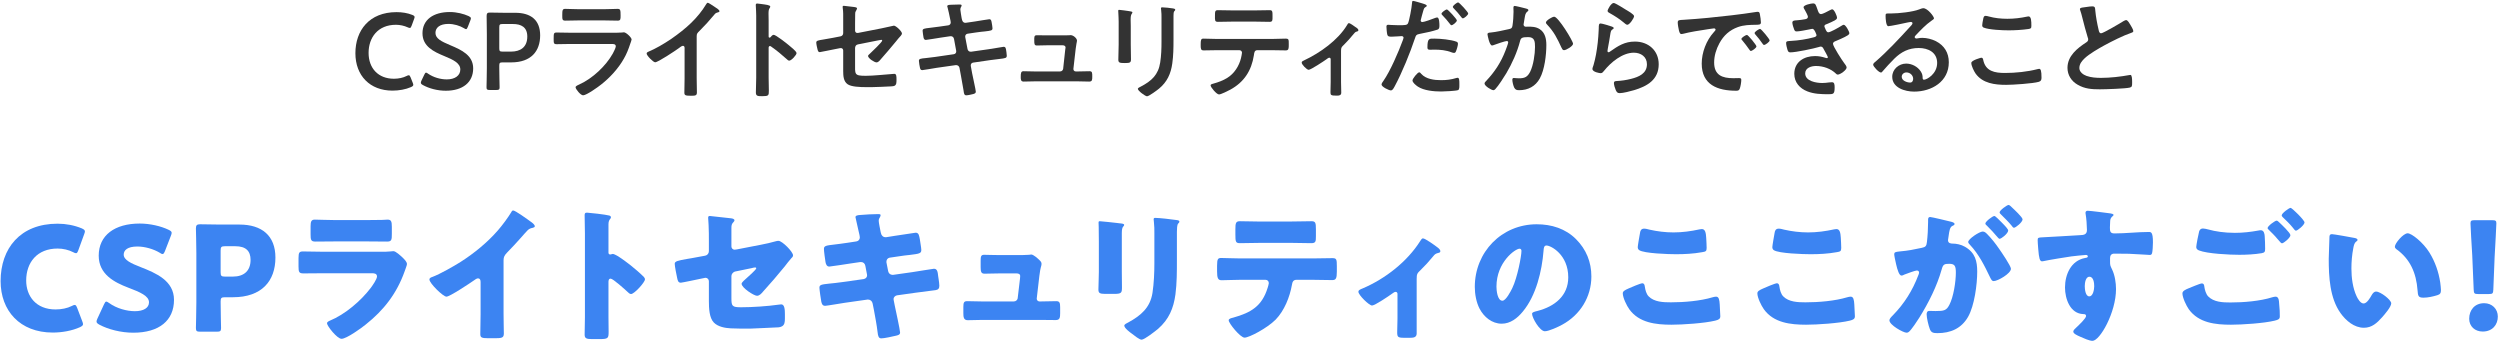 <svg width="688" height="94" viewBox="0 0 688 94" fill="none" xmlns="http://www.w3.org/2000/svg">
<path d="M572.39 2.5C572.39 2.05 573.38 2.05 574.34 1.9C574.79 1.84 575.3 1.75 575.78 1.75C576.62 1.75 576.56 2.2 576.62 2.89C576.8 4.69 577.13 6.49 577.55 8.26C577.64 8.65 577.73 9.16 578.24 9.16C578.78 9.16 583.58 6.34 584.36 5.83C584.6 5.71 584.87 5.53 585.14 5.53C585.53 5.53 586.04 6.43 586.22 6.73C586.46 7.12 587.09 8.14 587.09 8.56C587.09 8.86 586.76 8.95 586.52 9.04C584.36 9.76 581.15 11.38 579.11 12.49C577.52 13.36 574.97 14.83 573.71 16.03C572.93 16.78 572.24 17.59 572.24 18.73C572.24 19.81 573.29 20.56 574.22 20.89C575.48 21.34 576.89 21.43 578.21 21.43C580.73 21.43 583.61 21.1 586.04 20.65C586.13 20.62 586.22 20.62 586.31 20.62C586.73 20.62 586.76 21.85 586.76 22.48V22.84C586.76 23.62 586.73 23.95 586.13 24.1C584.99 24.4 579.32 24.58 577.88 24.58C575.66 24.58 573.71 24.46 571.73 23.29C570.05 22.33 568.97 20.65 568.97 18.67C568.97 15.4 571.67 13.27 574.16 11.65C574.46 11.44 574.67 11.23 574.67 10.87C574.67 10.63 574.64 10.51 574.55 10.33C574.19 9.25 573.35 6.07 573.05 4.84C572.87 4.15 572.72 3.49 572.48 2.86C572.45 2.74 572.39 2.62 572.39 2.5Z" fill="#333333"/>
<path d="M542.503 17.32C542.503 16.57 545.203 15.88 545.233 15.88C545.623 15.88 545.713 16.15 545.773 16.45C546.403 19.63 548.953 20.08 551.773 20.08C554.653 20.08 557.923 19.75 560.713 19.03C560.833 19 561.043 18.94 561.163 18.94C561.613 18.94 561.823 19.45 561.823 21.4C561.823 21.97 561.673 22.33 561.103 22.51C559.513 22.99 553.903 23.35 552.103 23.35C548.983 23.35 545.623 22.96 543.673 20.23C543.223 19.57 542.503 18.13 542.503 17.32ZM545.503 6.97C545.503 6.61 545.653 5.83 545.743 5.41C545.833 4.9 545.893 4.36 546.463 4.36C546.703 4.36 547.093 4.48 547.333 4.54C548.983 4.99 550.693 5.17 552.433 5.17C554.263 5.17 556.063 4.96 557.863 4.57C557.953 4.54 558.133 4.51 558.253 4.51C559.003 4.51 559.033 5.86 559.033 7.09C559.033 7.81 558.883 7.87 558.193 7.99C556.543 8.23 554.443 8.35 552.763 8.35C551.113 8.35 547.393 8.2 545.923 7.6C545.653 7.48 545.503 7.3 545.503 6.97Z" fill="#333333"/>
<path d="M526.503 21.7C526.503 20.77 525.693 19.93 524.643 19.93C523.983 19.93 523.353 20.41 523.353 21.13C523.353 22.21 524.793 22.72 525.693 22.72C526.263 22.72 526.503 22.18 526.503 21.7ZM529.293 2.26C530.493 2.26 532.233 4.54 532.233 5.05C532.233 5.26 531.903 5.44 531.573 5.68C529.893 6.85 528.633 8.23 527.223 9.7C527.103 9.82 526.923 10.03 526.923 10.21C526.923 10.45 527.163 10.6 527.433 10.6C527.553 10.6 527.703 10.57 527.823 10.54C528.213 10.45 528.663 10.42 529.053 10.42C530.253 10.42 531.663 10.78 532.743 11.32C535.083 12.52 536.313 14.53 536.313 17.14C536.313 22.45 531.603 25.21 526.773 25.21C524.283 25.21 520.743 24.19 520.743 21.13C520.743 19.06 522.573 17.5 524.583 17.5C526.143 17.5 527.733 18.34 528.573 19.63C529.023 20.32 529.113 20.77 529.113 21.55C529.143 21.76 529.233 21.94 529.473 21.94C530.253 21.94 533.103 20.35 533.103 17.32C533.103 14.41 530.643 13.21 528.033 13.21C525.303 13.21 523.233 14.26 521.313 16.15C520.143 17.29 519.063 18.52 517.983 19.75C517.893 19.87 517.803 19.96 517.653 19.96C517.023 19.96 515.493 18.28 515.493 17.8C515.493 17.44 515.943 17.11 516.213 16.9C519.303 14.23 522.783 10.51 525.543 7.48C525.783 7.24 526.323 6.7 526.323 6.4C526.323 6.13 526.053 6.04 525.813 6.04C525.663 6.04 525.273 6.13 525.093 6.16C524.373 6.34 520.143 7.21 519.663 7.21C519.003 7.21 518.913 4.96 518.913 4.45C518.913 3.76 518.943 3.7 519.843 3.7H520.563C522.483 3.7 526.413 3.28 528.153 2.59C528.483 2.47 528.963 2.26 529.293 2.26Z" fill="#333333"/>
<path d="M498.951 0.94C499.671 0.94 499.731 1.42 500.151 2.56C500.391 3.25 500.571 3.88 501.171 3.88C501.591 3.88 503.031 3.1 503.481 2.86C503.691 2.77 504.021 2.56 504.231 2.56C504.771 2.56 505.551 4.39 505.551 4.9C505.551 5.26 505.191 5.44 504.921 5.62C504.231 6.01 503.481 6.31 502.761 6.61C502.461 6.73 502.071 6.82 502.071 7.21C502.071 7.36 502.161 7.54 502.221 7.66C502.551 8.5 502.761 8.89 503.121 8.89C503.751 8.89 506.061 7.54 506.691 7.15C506.871 7.03 507.201 6.82 507.411 6.82C507.921 6.82 508.941 8.68 508.941 9.13C508.941 9.58 508.281 9.85 507.681 10.18C506.901 10.57 506.091 10.93 505.281 11.26C504.921 11.41 504.441 11.56 504.441 12.07C504.441 12.73 506.931 16.6 507.471 17.29C507.711 17.62 508.191 18.19 508.191 18.58C508.191 19.27 506.421 20.53 505.761 20.53C505.551 20.53 505.431 20.44 505.281 20.29C503.841 18.88 501.741 18.16 499.761 18.16C498.501 18.16 496.791 18.64 496.791 20.2C496.791 22.36 499.851 22.84 501.471 22.84C502.101 22.84 502.671 22.78 503.301 22.69C503.541 22.66 503.901 22.63 504.171 22.63C504.771 22.63 504.891 23.14 504.891 24.01C504.891 25.87 504.591 25.93 503.181 25.93C501.231 25.93 499.221 25.87 497.391 25.15C495.291 24.34 493.791 22.66 493.791 20.32C493.791 17.05 496.461 15.43 499.491 15.43C500.571 15.43 501.441 15.61 502.461 15.94C502.551 15.97 502.671 16 502.761 16C502.911 16 503.031 15.88 503.031 15.73C503.031 15.58 502.071 13.84 501.891 13.54C501.711 13.18 501.531 12.82 501.081 12.82C500.901 12.82 500.811 12.85 500.661 12.91C499.101 13.39 494.211 14.41 492.681 14.41C492.171 14.41 492.051 14.11 491.901 13.66C491.751 13.18 491.541 12.34 491.541 11.83C491.541 11.26 492.081 11.32 492.861 11.26C495.021 11.14 497.151 10.81 499.251 10.24C499.551 10.15 499.911 10 499.911 9.67C499.911 9.61 499.371 7.93 498.771 7.93C498.621 7.93 498.051 8.08 497.841 8.11C497.091 8.26 495.141 8.65 494.421 8.65C494.031 8.65 493.911 8.47 493.761 8.14C493.581 7.75 493.251 6.64 493.251 6.22C493.251 5.59 494.031 5.62 494.451 5.59C495.441 5.53 495.831 5.44 496.761 5.29C497.151 5.23 497.541 5.08 497.541 4.6C497.541 4.3 496.881 3.07 496.701 2.77C496.581 2.56 496.341 2.2 496.341 1.99C496.341 1.36 498.441 0.94 498.951 0.94Z" fill="#333333"/>
<path d="M461.713 6.22C461.713 5.44 462.133 5.53 463.453 5.44C467.833 5.17 472.213 4.72 476.563 4.21C478.843 3.94 481.123 3.64 483.373 3.28C483.493 3.25 483.643 3.25 483.763 3.25C484.213 3.25 484.273 3.64 484.333 4C484.453 4.51 484.603 5.68 484.603 6.19C484.603 6.85 483.973 6.79 483.253 6.82C481.513 6.85 479.983 6.85 478.273 7.45C475.963 8.29 474.343 9.76 473.173 11.92C472.303 13.51 471.733 15.37 471.733 17.2C471.733 20.68 473.953 21.52 477.013 21.52C477.523 21.52 478.183 21.49 478.513 21.49C478.963 21.49 479.203 21.52 479.203 22C479.203 22.6 478.993 23.92 478.753 24.46C478.543 24.91 478.303 24.97 477.793 24.97C472.693 24.97 468.313 23.35 468.313 17.5C468.313 14.44 469.573 11.14 471.613 8.89C471.943 8.53 472.123 8.32 472.123 8.17C472.123 7.9 471.883 7.81 471.673 7.81C471.463 7.81 470.083 8.05 469.783 8.08C467.773 8.38 465.073 8.8 463.153 9.31C463.003 9.34 462.853 9.37 462.703 9.37C462.283 9.37 462.133 8.71 462.043 8.38C461.923 7.87 461.713 6.73 461.713 6.22ZM484.393 7.96C484.693 7.96 487.003 10.75 487.003 11.11C487.003 11.53 485.833 12.37 485.473 12.37C485.263 12.37 485.143 12.13 485.023 11.98C484.543 11.26 483.673 10.15 483.073 9.49C482.983 9.4 482.863 9.22 482.863 9.1C482.863 8.74 484.033 7.96 484.393 7.96ZM480.763 9.61C481.093 9.61 483.373 12.4 483.373 12.76C483.373 13.21 482.173 14.02 481.843 14.02C481.633 14.02 481.543 13.81 481.423 13.66C480.823 12.79 480.163 11.95 479.503 11.14C479.413 11.05 479.233 10.87 479.233 10.72C479.233 10.36 480.433 9.61 480.763 9.61Z" fill="#333333"/>
<path d="M440.487 6.46C440.937 6.46 443.037 7.12 443.547 7.3C443.757 7.39 444.087 7.48 444.087 7.72C444.087 7.9 443.937 7.99 443.817 8.05C443.337 8.35 443.307 8.62 443.187 9.22C442.947 10.6 442.767 12.01 442.467 13.39C442.437 13.57 442.377 13.84 442.377 14.02C442.377 14.2 442.467 14.38 442.677 14.38C442.827 14.38 442.947 14.29 443.067 14.2C445.287 12.64 447.087 11.44 449.937 11.44C453.627 11.44 456.477 13.9 456.477 17.68C456.477 21.94 453.297 23.74 449.667 24.82C448.737 25.09 446.697 25.63 445.767 25.63C445.107 25.63 444.927 25.36 444.657 24.79C444.447 24.34 444.147 23.35 444.147 22.84C444.147 22.36 444.507 22.33 444.897 22.3C446.187 22.24 447.627 22.03 448.887 21.7C451.017 21.16 453.237 20.23 453.237 17.68C453.237 15.61 451.557 14.5 449.637 14.5C446.487 14.5 443.307 17.14 441.417 19.51C441.177 19.81 440.937 20.14 440.517 20.14C440.247 20.14 438.237 19.84 438.237 18.97C438.237 18.67 438.447 18.22 438.537 17.92C438.807 16.96 439.047 15.97 439.227 14.98C439.617 12.82 439.857 10.63 439.947 8.44C439.947 8.2 439.977 7.99 439.977 7.78C439.977 6.91 440.007 6.46 440.487 6.46ZM442.407 3.01C442.407 2.62 443.367 0.82 444.087 0.82C444.537 0.82 446.967 2.38 447.507 2.71C447.957 2.98 449.697 3.94 449.697 4.45C449.697 4.99 448.467 6.82 447.837 6.82C447.507 6.82 447.117 6.4 446.877 6.22C445.737 5.26 444.387 4.39 443.097 3.67C442.797 3.49 442.407 3.34 442.407 3.01Z" fill="#333333"/>
<path d="M427.715 4.6C428.825 4.6 432.905 11.29 432.905 12.04C432.905 12.7 431.015 13.81 430.415 13.81C430.025 13.81 429.875 13.42 429.725 13.12C428.525 10.54 427.715 8.83 425.705 6.7C425.585 6.58 425.435 6.4 425.435 6.19C425.435 5.65 427.175 4.6 427.715 4.6ZM416.825 1.63C417.125 1.63 419.405 2.2 419.855 2.32C420.095 2.38 420.605 2.47 420.605 2.8C420.605 2.98 420.485 3.07 420.365 3.16C419.795 3.58 419.735 4.06 419.555 5.11C419.495 5.47 419.435 5.89 419.345 6.4C419.315 6.49 419.285 6.64 419.285 6.73C419.285 7.15 419.585 7.36 419.945 7.36C420.065 7.36 420.185 7.33 420.305 7.33C421.535 7.33 422.645 7.33 423.725 8.02C425.225 8.98 425.555 10.72 425.555 12.37C425.555 15.13 425.075 19.18 423.755 21.58C422.555 23.77 420.515 24.82 418.085 24.82C417.425 24.82 417.035 24.73 416.705 24.1C416.465 23.59 416.195 22.54 416.195 21.97C416.195 21.67 416.285 21.46 416.585 21.46C416.885 21.46 417.395 21.55 417.995 21.55C419.615 21.55 420.365 21.19 421.115 19.72C421.985 17.98 422.435 14.86 422.435 12.94C422.435 11.44 422.345 10.21 420.545 10.21C418.835 10.21 418.535 10.45 418.325 11.29C417.545 14.32 416.105 17.53 414.515 20.2C413.795 21.37 412.415 23.56 411.515 24.52C411.365 24.67 411.185 24.82 410.975 24.82C410.465 24.82 408.545 23.68 408.545 22.99C408.545 22.72 408.785 22.48 408.965 22.3C411.335 19.81 413.075 17.14 414.305 13.93C414.455 13.57 415.055 11.95 415.055 11.68C415.055 11.44 414.905 11.29 414.665 11.29C414.245 11.29 411.755 12.13 411.245 12.34C411.065 12.4 410.795 12.52 410.615 12.52C409.865 12.52 409.355 9.58 409.355 9.43C409.355 8.98 409.865 8.98 410.255 8.95C411.815 8.8 413.705 8.35 415.235 8.02C415.835 7.9 416.135 7.75 416.225 7.12C416.405 6.07 416.525 4.33 416.525 3.25C416.525 2.92 416.495 2.59 416.495 2.23C416.495 1.99 416.495 1.63 416.825 1.63Z" fill="#333333"/>
<path d="M390.578 19.9C390.788 19.9 390.998 20.17 391.118 20.32C392.438 21.79 394.718 22.06 396.548 22.06C398.108 22.06 399.338 21.91 400.808 21.46C400.898 21.43 401.018 21.4 401.108 21.4C401.618 21.4 401.618 22.09 401.618 23.29C401.618 23.89 401.648 24.58 401.288 24.79C400.748 25.03 397.358 25.18 396.608 25.18C394.628 25.18 391.868 24.94 390.188 23.83C389.708 23.5 388.718 22.75 388.718 22.12C388.718 21.67 390.098 19.9 390.578 19.9ZM392.828 13.03C392.828 10.45 393.368 10.63 394.778 10.63C396.368 10.63 399.308 10.9 400.808 11.47C401.078 11.56 401.228 11.74 401.228 12.07C401.228 12.52 400.868 13.75 400.658 14.17C400.538 14.44 400.418 14.56 400.118 14.56C399.908 14.56 399.698 14.47 399.488 14.41C397.988 13.81 396.338 13.66 394.718 13.66C394.328 13.66 393.968 13.69 393.578 13.69C392.978 13.69 392.828 13.54 392.828 13.03ZM401.288 0.67C401.618 0.67 404.048 3.34 404.048 3.7C404.048 4.15 402.938 5.05 402.578 5.05C402.398 5.05 402.248 4.84 402.128 4.69C401.498 3.85 400.808 3.07 400.058 2.29C399.968 2.2 399.818 2.05 399.818 1.9C399.818 1.54 400.928 0.67 401.288 0.67ZM388.898 0.25C389.168 0.25 391.148 0.85 391.538 0.97C391.808 1.06 392.648 1.27 392.648 1.6C392.648 1.75 392.468 1.84 392.378 1.9C391.928 2.17 391.898 2.29 391.688 2.95C391.598 3.28 390.968 5.47 390.968 5.62C390.968 5.89 391.178 6.07 391.418 6.07C391.958 6.07 394.298 5.2 394.898 4.96C395.108 4.87 395.318 4.81 395.528 4.81C396.128 4.81 396.128 6.64 396.128 7.09C396.128 7.6 396.068 8.02 395.558 8.17C394.088 8.65 392.168 9.04 390.638 9.34C389.768 9.52 389.678 9.67 389.408 10.51C388.058 14.56 385.838 20.02 383.828 23.74C383.438 24.46 383.198 24.88 382.748 24.88C382.268 24.88 380.198 23.92 380.198 23.26C380.198 22.96 380.528 22.51 380.708 22.27C382.598 19.57 384.848 14.35 386.018 11.17C386.078 10.99 386.258 10.54 386.258 10.39C386.258 10.09 386.018 9.94 385.718 9.94C385.298 9.94 383.978 10.09 383.048 10.09C382.448 10.09 381.968 10.12 381.788 9.55C381.668 9.16 381.548 7.81 381.548 7.36C381.548 7.03 381.638 6.82 381.998 6.82C382.268 6.82 383.528 6.94 384.818 6.94C386.738 6.94 387.188 6.91 387.458 6.46C387.818 5.86 388.538 1.87 388.568 1C388.598 0.55 388.598 0.25 388.898 0.25ZM398.168 2.59C398.498 2.59 400.928 5.26 400.928 5.62C400.928 6.07 399.818 6.94 399.458 6.94C399.278 6.94 399.158 6.76 399.038 6.61C398.378 5.77 397.718 4.96 396.968 4.21C396.878 4.12 396.698 3.94 396.698 3.79C396.698 3.4 397.898 2.59 398.168 2.59Z" fill="#333333"/>
<path d="M369.054 13.99V22.48C369.054 23.5 369.114 24.49 369.114 25.51C369.114 26.26 368.484 26.32 367.914 26.32C366.234 26.32 366.144 26.17 366.144 25.36C366.144 24.43 366.204 23.47 366.204 22.54V16.33C366.204 16.18 366.144 15.88 365.844 15.88C365.574 15.88 365.274 16.15 365.064 16.3C364.404 16.78 360.744 19.21 360.144 19.21C359.634 19.21 358.224 17.77 358.224 17.23C358.224 16.9 358.584 16.75 358.914 16.6C363.264 14.56 368.214 11.05 370.704 6.91C370.854 6.67 370.974 6.37 371.214 6.37C371.574 6.37 372.654 7.18 372.984 7.42C373.284 7.6 373.824 7.93 373.824 8.32C373.824 8.56 373.614 8.65 373.404 8.68C372.954 8.8 372.834 8.98 372.534 9.34C371.754 10.33 370.734 11.44 369.834 12.34C369.204 12.94 369.054 13.09 369.054 13.99Z" fill="#333333"/>
<path d="M334.988 10.72H349.958C351.218 10.72 352.478 10.63 353.768 10.63C354.698 10.63 354.668 10.87 354.668 12.28C354.668 13.3 354.668 13.87 353.858 13.87C352.538 13.87 351.248 13.81 349.958 13.81H346.028C345.188 13.81 345.158 14.59 345.068 15.22C344.408 19.45 342.368 22.6 338.588 24.67C338.018 24.97 336.038 25.99 335.468 25.99C334.808 25.99 333.158 24.01 333.158 23.5C333.158 23.17 333.728 23.05 333.998 22.99C335.288 22.63 336.608 22.15 337.748 21.43C339.668 20.26 341.018 18.13 341.528 15.97C341.588 15.7 341.798 14.74 341.798 14.5C341.798 14.11 341.468 13.81 341.078 13.81H334.988C333.758 13.81 332.498 13.87 331.238 13.87C330.458 13.87 330.428 13.42 330.428 12.34C330.428 10.96 330.518 10.63 331.178 10.63C332.468 10.63 333.728 10.72 334.988 10.72ZM339.068 2.86H345.518C346.808 2.86 348.098 2.8 349.418 2.8C350.228 2.8 350.198 3.19 350.198 4.66C350.198 5.59 350.228 6.01 349.388 6.01C348.128 6.01 346.838 5.95 345.548 5.95H339.008C337.718 5.95 336.428 6.01 335.168 6.01C334.268 6.01 334.358 5.53 334.358 4.39C334.358 3.13 334.388 2.8 335.168 2.8C336.458 2.8 337.748 2.86 339.068 2.86Z" fill="#333333"/>
<path d="M322.946 4.39V11.05C322.946 13.18 322.916 15.31 322.616 17.44C322.226 20.29 321.206 22.54 318.956 24.4C318.446 24.82 316.196 26.5 315.656 26.5C315.206 26.5 313.136 25 313.136 24.46C313.136 24.19 313.706 23.95 313.946 23.83C316.886 22.3 318.776 20.59 319.286 17.2C319.586 15.28 319.646 13.33 319.646 11.41V4.9C319.646 4.21 319.646 3.52 319.556 2.83C319.526 2.68 319.496 2.47 319.496 2.32C319.496 2.08 319.616 2.02 319.856 2.02C320.366 2.02 322.256 2.2 322.826 2.32C323.066 2.38 323.426 2.41 323.426 2.68C323.426 2.86 323.306 2.95 323.156 3.1C322.976 3.28 322.946 3.91 322.946 4.39ZM311.186 7.18V12.22C311.186 13.57 311.246 14.95 311.246 16.3C311.246 17.23 310.976 17.35 309.566 17.35C308.156 17.35 307.766 17.26 307.766 16.45C307.766 15.04 307.856 13.66 307.856 12.25V5.92C307.856 5.11 307.796 4.33 307.766 3.55C307.766 3.37 307.736 3.19 307.736 3.01C307.736 2.8 307.796 2.71 308.006 2.71C308.306 2.71 310.166 2.98 310.586 3.04C311.216 3.16 311.636 3.16 311.636 3.43C311.636 3.55 311.546 3.67 311.486 3.76C311.216 4.12 311.156 4.57 311.156 5.5C311.156 5.95 311.186 6.49 311.186 7.18Z" fill="#333333"/>
<path d="M288.26 9.73H293.21C293.57 9.73 293.93 9.73 294.23 9.7C294.35 9.7 294.53 9.67 294.65 9.67C295.34 9.67 296.39 10.51 296.39 11.2C296.39 11.44 296.3 11.59 296.24 12.04C296.15 12.61 296.06 13.27 296.03 13.42L295.4 18.94C295.37 19.33 295.64 19.66 296.03 19.66H296.84C297.83 19.66 298.82 19.6 299.84 19.6C300.62 19.6 300.59 20.11 300.59 21.1C300.59 21.94 300.59 22.45 299.75 22.45C298.79 22.45 297.8 22.39 296.84 22.39H284.57C283.55 22.39 282.41 22.45 281.69 22.45C280.88 22.45 280.91 21.76 280.91 21.16C280.91 20.14 280.97 19.6 281.66 19.6C282.17 19.6 283.76 19.66 284.57 19.66H291.74C292.16 19.66 292.52 19.36 292.58 18.94L293.15 13.69C293.15 13.6 293.24 13.15 293.24 13.09C293.24 12.61 292.82 12.46 292.43 12.46H288.26C287.24 12.46 286.07 12.52 285.32 12.52C284.63 12.52 284.63 12.01 284.63 11.05C284.63 10.27 284.57 9.7 285.29 9.7C285.8 9.7 287.06 9.73 288.26 9.73Z" fill="#333333"/>
<path d="M258.464 7.33L260.984 6.97C261.374 6.91 261.644 6.58 261.644 6.19C261.644 6.04 261.614 5.89 261.584 5.71L261.434 5.02C261.254 4.21 261.014 2.83 260.774 2.05C260.744 1.96 260.684 1.84 260.684 1.72C260.684 1.33 261.194 1.33 261.944 1.3C262.664 1.27 263.384 1.24 264.104 1.24C264.284 1.24 264.644 1.24 264.644 1.51C264.644 1.81 264.284 2.02 264.284 2.62C264.284 2.92 264.584 4.57 264.644 4.99L264.764 5.5C264.884 5.98 265.244 6.34 265.754 6.28L268.244 5.92C268.784 5.83 272.084 5.29 272.264 5.29C272.804 5.29 272.834 5.83 272.924 6.28C272.984 6.64 273.134 7.45 273.134 7.78C273.134 8.41 272.744 8.44 271.004 8.65C270.404 8.71 269.654 8.77 268.694 8.92L266.264 9.28C265.814 9.34 265.544 9.79 265.634 10.21L266.264 13.51C266.354 13.99 266.774 14.29 267.254 14.23L272.114 13.54C272.624 13.48 276.044 12.88 276.194 12.88C276.764 12.88 276.824 13.33 276.914 13.99C276.944 14.11 276.944 14.23 276.974 14.38C277.004 14.65 277.064 15.07 277.064 15.31C277.064 15.97 276.764 16.03 274.934 16.24C274.334 16.3 273.554 16.39 272.534 16.54L267.794 17.23C267.344 17.29 267.074 17.71 267.164 18.16L267.524 20.14C267.674 20.95 268.544 24.79 268.544 25.24C268.544 25.66 268.214 25.75 267.884 25.87C267.404 25.99 266.384 26.23 265.904 26.23C265.334 26.23 265.274 25.66 265.184 25C265.184 24.88 265.154 24.76 265.124 24.64C264.914 23.44 264.644 21.91 264.434 20.74L264.044 18.64C263.954 18.19 263.504 17.86 263.024 17.92L257.744 18.67C257.174 18.76 254.084 19.3 253.814 19.3C253.394 19.3 253.274 19.06 253.184 18.7C253.094 18.4 252.884 17.08 252.884 16.75C252.884 16.18 253.274 16.12 254.864 15.97C255.464 15.91 256.274 15.82 257.324 15.67L262.484 14.92C262.964 14.86 263.234 14.44 263.144 13.99L262.544 10.72C262.454 10.21 262.034 9.88 261.494 9.97L258.854 10.36C258.314 10.45 254.954 10.99 254.774 10.99C254.384 10.99 254.204 10.63 254.144 10.27C254.084 9.85 253.904 8.83 253.904 8.47C253.904 7.9 254.324 7.84 255.884 7.66C256.514 7.6 257.384 7.48 258.464 7.33Z" fill="#333333"/>
<path d="M235.317 13.18V17.32C235.317 20.44 235.017 20.86 238.227 20.86C240.387 20.86 243.567 20.5 245.727 20.35C245.847 20.35 246.027 20.32 246.147 20.32C246.717 20.32 246.717 21.13 246.717 21.82C246.717 22.57 246.747 23.29 246.207 23.59C245.907 23.74 245.517 23.74 245.217 23.77C244.107 23.83 240.897 23.98 239.907 23.98H238.437C236.637 23.98 234.237 23.89 233.247 23.17C232.137 22.39 232.047 20.89 232.047 19.54V13.87C232.047 13.45 231.687 13.15 231.237 13.24L229.707 13.54C229.197 13.63 225.777 14.35 225.597 14.35C225.207 14.35 225.117 14.05 224.997 13.66C224.877 13.21 224.637 12.13 224.637 11.71C224.637 11.2 225.087 11.11 226.617 10.87C227.277 10.75 228.087 10.63 229.167 10.42L231.327 10C231.747 9.91 232.047 9.58 232.047 9.13V5.26C232.047 4.24 232.077 3.22 231.927 2.26C231.927 2.17 231.897 2.02 231.897 1.9C231.897 1.69 231.987 1.6 232.227 1.6C232.377 1.6 234.747 1.9 235.077 1.93C235.287 1.96 235.857 2.02 235.857 2.32C235.857 2.47 235.677 2.8 235.587 2.95C235.377 3.28 235.347 3.4 235.347 3.79C235.317 4.66 235.317 5.5 235.317 6.37V8.44C235.317 8.86 235.677 9.16 236.097 9.07L242.547 7.81C242.937 7.72 245.967 7.06 245.997 7.06C246.567 7.06 248.217 8.62 248.217 9.22C248.217 9.43 248.037 9.64 247.917 9.82C247.437 10.33 246.987 10.87 246.567 11.41C245.187 13.09 243.807 14.71 242.397 16.3C242.097 16.66 241.707 17.17 241.197 17.17C240.657 17.17 238.887 16.06 238.887 15.4C238.887 15.19 239.217 14.95 239.427 14.74C239.907 14.29 242.787 11.56 242.787 11.17C242.787 11.02 242.697 10.96 242.577 10.96C242.397 10.96 241.737 11.11 241.527 11.14L236.097 12.22C235.557 12.34 235.377 12.67 235.317 13.18Z" fill="#333333"/>
<path d="M212.038 10.24C212.248 10 212.578 9.58 212.908 9.58C213.508 9.58 216.508 11.95 217.108 12.46C217.528 12.82 219.208 14.11 219.208 14.62C219.208 15.13 217.798 16.69 217.198 16.69C216.958 16.69 216.718 16.48 216.538 16.3C214.918 14.86 213.958 14.05 212.188 12.79C212.098 12.73 212.008 12.67 211.888 12.67C211.618 12.67 211.528 12.91 211.528 13.15V21.34C211.528 22.54 211.588 23.71 211.588 24.91C211.588 26.29 211.558 26.47 209.728 26.47C208.528 26.47 208.018 26.44 208.018 25.45C208.018 24.1 208.108 22.75 208.108 21.4V4.3C208.108 3.52 208.048 2.71 208.018 1.96C208.018 1.81 207.988 1.54 207.988 1.42C207.988 1.12 208.078 0.97 208.378 0.97C208.558 0.97 209.188 1.06 209.398 1.09C210.748 1.27 211.978 1.39 211.978 1.81C211.978 1.93 211.888 2.11 211.828 2.2C211.558 2.53 211.498 2.98 211.498 3.79C211.498 4.24 211.528 4.81 211.528 5.56V10.06C211.528 10.3 211.678 10.36 211.768 10.36C211.888 10.36 211.948 10.33 212.038 10.24Z" fill="#333333"/>
<path d="M191.727 9.94V21.52C191.727 22.84 191.787 24.16 191.787 25.45C191.787 26.26 191.397 26.35 190.287 26.35C188.637 26.35 188.337 26.26 188.337 25.48C188.337 24.19 188.397 22.9 188.397 21.61V13.45C188.397 13.27 188.487 12.61 187.917 12.61C187.617 12.61 186.987 13.12 186.747 13.3C185.847 13.96 181.077 17.14 180.297 17.14C179.787 17.14 177.957 15.31 177.957 14.74C177.957 14.44 178.227 14.32 178.437 14.23C182.367 12.58 187.197 9.22 190.227 6.28C191.787 4.75 193.197 3.07 194.307 1.21C194.397 1.06 194.577 0.76 194.787 0.76C194.997 0.76 195.927 1.39 196.827 1.99C197.157 2.2 197.997 2.71 197.997 3.07C197.997 3.25 197.847 3.31 197.697 3.37C197.037 3.55 196.947 3.58 196.527 4.09C195.087 5.83 194.007 7 192.417 8.59C191.967 9.04 191.727 9.25 191.727 9.94Z" fill="#333333"/>
<path d="M157.077 9.01H168.447C169.137 9.01 170.517 9.01 171.147 8.95C171.297 8.92 171.537 8.89 171.687 8.89C172.317 8.89 173.817 10.33 173.817 10.87C173.817 11.08 173.577 11.65 173.427 12.1C172.947 13.54 172.467 14.8 171.687 16.15C170.187 18.82 167.877 21.34 165.477 23.23C164.637 23.92 161.397 26.23 160.467 26.23C159.777 26.23 158.397 24.52 158.397 24.01C158.397 23.65 159.147 23.38 159.447 23.23C163.047 21.61 166.737 18.16 168.657 14.71C168.867 14.32 169.467 13.15 169.467 12.76C169.467 12.04 168.657 12.1 168.177 12.1H157.017C155.757 12.1 154.497 12.16 153.207 12.16C152.367 12.16 152.367 11.86 152.367 10.69C152.367 9.16 152.397 8.95 153.237 8.95C154.497 8.95 155.787 9.01 157.077 9.01ZM159.087 2.53H166.437C167.667 2.53 169.197 2.44 169.977 2.44C170.727 2.44 170.787 2.77 170.787 4.27C170.787 5.29 170.787 5.68 169.977 5.68C168.777 5.68 167.607 5.62 166.437 5.62H159.087C157.917 5.62 156.747 5.68 155.577 5.68C154.737 5.68 154.737 5.32 154.737 4.21C154.737 2.8 154.797 2.44 155.547 2.44C156.387 2.44 157.917 2.53 159.087 2.53Z" fill="#333333"/>
<path d="M136.621 24.76H134.761C134.071 24.76 133.891 24.64 133.891 24.01C133.891 23.8 133.981 20.5 133.981 18.76V9.46C133.981 7.99 133.951 6.13 133.921 4.42C133.921 3.7 134.101 3.46 134.761 3.46C134.971 3.46 137.341 3.52 138.751 3.52H141.811C146.071 3.52 148.651 5.5 148.651 9.73C148.651 14.02 146.221 17.17 140.671 17.17H138.301C137.551 17.17 137.401 17.32 137.401 18.07V18.76C137.401 20.5 137.491 23.8 137.491 24.01C137.491 24.64 137.311 24.76 136.621 24.76ZM137.401 7.51V13.3C137.401 14.05 137.551 14.2 138.301 14.2H140.671C143.161 14.2 145.111 13.03 145.111 10.06C145.111 7.45 143.401 6.61 141.181 6.61H138.301C137.551 6.61 137.401 6.76 137.401 7.51Z" fill="#333333"/>
<path d="M123.888 12.43C127.038 13.75 130.218 15.22 130.218 18.82C130.218 22.69 127.308 24.97 122.688 24.97C120.378 24.97 118.068 24.34 116.388 23.41C115.998 23.2 115.818 23.02 115.818 22.75C115.818 22.6 115.878 22.42 115.998 22.15L116.748 20.59C116.928 20.2 117.048 19.99 117.258 19.99C117.408 19.99 117.588 20.11 117.828 20.29C119.268 21.28 121.188 21.85 122.958 21.85C125.208 21.85 126.678 20.8 126.678 19.12C126.678 17.38 124.758 16.45 122.268 15.43C119.358 14.23 116.268 12.76 116.268 9.16C116.268 5.44 119.238 3.31 123.798 3.31C125.718 3.31 127.638 3.82 128.958 4.42C129.378 4.63 129.588 4.78 129.588 5.05C129.588 5.2 129.528 5.38 129.438 5.62L128.748 7.39C128.568 7.81 128.448 8.02 128.268 8.02C128.118 8.02 127.938 7.93 127.668 7.75C126.558 7.09 124.968 6.58 123.408 6.58C121.008 6.58 119.838 7.63 119.838 9.04C119.838 10.6 121.398 11.38 123.888 12.43Z" fill="#333333"/>
<path d="M113.586 22.78C113.676 23.02 113.736 23.2 113.736 23.35C113.736 23.62 113.526 23.77 113.076 23.98C111.636 24.61 109.776 24.94 108.006 24.94C101.796 24.94 97.806 20.8 97.806 14.65C97.806 8.38 101.616 3.34 109.116 3.34C110.676 3.34 112.146 3.58 113.436 4.09C113.886 4.27 114.096 4.42 114.096 4.69C114.096 4.84 114.036 5.02 113.946 5.26L113.286 7.06C113.106 7.51 113.016 7.69 112.776 7.69C112.626 7.69 112.446 7.63 112.176 7.51C111.246 7.09 110.076 6.82 108.966 6.82C103.986 6.82 101.436 10.33 101.436 14.56C101.436 18.79 104.106 21.67 108.396 21.67C109.686 21.67 110.946 21.4 111.876 20.92C112.146 20.77 112.356 20.71 112.476 20.71C112.716 20.71 112.836 20.89 113.016 21.34L113.586 22.78Z" fill="#333333"/>
<path d="M684.921 80.92H682.001C680.961 80.92 680.801 80.76 680.761 79.72L680.361 70.24C680.201 67.76 679.881 62.24 679.881 61.44C679.881 60.76 680.121 60.6 681.001 60.6H685.881C686.761 60.6 687.001 60.76 687.001 61.44C687.001 62.24 686.681 67.72 686.521 70.72L686.161 79.72C686.121 80.76 685.961 80.92 684.921 80.92ZM683.641 83.44C685.801 83.44 687.401 85 687.401 87.12C687.401 89.32 685.961 91.24 683.241 91.24C681.081 91.24 679.521 89.8 679.521 87.72C679.521 85.36 681.001 83.44 683.641 83.44Z" fill="#3C84F2"/>
<path d="M641.749 64.44C642.269 64.44 646.949 65.28 647.949 65.48C648.349 65.56 648.789 65.68 648.789 66.04C648.789 66.2 648.669 66.32 648.389 66.52C647.869 66.92 647.749 67.68 647.629 68.28C647.269 70.12 647.109 72.04 647.109 73.88C647.109 76.4 647.469 79.28 648.549 81.56C648.869 82.24 649.589 83.52 650.469 83.52C651.389 83.52 652.309 81.88 652.669 81.24C652.949 80.76 653.309 80.24 653.909 80.24C655.109 80.24 658.069 82.52 658.069 83.48C658.069 84.44 656.229 86.56 655.549 87.32C654.149 88.88 652.749 90.2 650.549 90.2C647.869 90.2 645.589 88.24 644.109 86.16C641.149 82 640.869 76.16 640.869 71.24C640.869 70.48 641.029 65.64 641.069 65.08C641.109 64.64 641.309 64.44 641.749 64.44ZM659.069 67.88C659.069 66.96 661.389 64.2 662.589 64.2C663.669 64.2 666.829 66.68 668.589 69.52C670.149 72.04 671.109 74.84 671.549 77.72C671.629 78.36 671.749 79.32 671.749 79.8C671.749 80.64 671.549 81 670.749 81.24C669.589 81.6 668.149 81.92 666.949 81.92C665.469 81.92 665.429 81.4 665.309 79.88C664.949 75.08 663.269 71.28 659.469 68.56C659.229 68.36 659.069 68.2 659.069 67.88Z" fill="#3C84F2"/>
<path d="M600.604 80.72C600.604 80.04 601.604 79.64 602.164 79.4C602.644 79.2 605.484 78 605.924 78C606.524 78 606.604 78.52 606.644 78.96C606.724 79.64 607.084 80.96 607.684 81.56C609.244 83.16 611.724 83.24 613.804 83.24C617.444 83.24 621.924 82.88 625.364 81.8C625.644 81.72 626.004 81.64 626.284 81.64C626.724 81.64 627.084 82 627.164 82.84C627.404 85.4 627.404 86 627.404 87.08C627.404 87.8 627.004 88 626.004 88.24C623.084 88.96 617.084 89.36 613.964 89.36C609.684 89.36 605.084 88.88 602.364 85.12C601.684 84.16 600.604 81.92 600.604 80.72ZM626.524 60.72C626.724 60.72 626.964 60.92 627.164 61.12C627.724 61.64 630.324 64.08 630.324 64.72C630.324 65.44 628.444 66.96 628.004 66.96C627.764 66.96 627.444 66.56 627.044 66.08C626.924 65.96 626.844 65.84 626.724 65.72C626.044 64.88 625.244 64.12 624.484 63.36C624.204 63.08 624.044 62.96 624.044 62.76C624.044 62.2 626.084 60.72 626.524 60.72ZM630.364 57.2C630.764 57.2 634.204 60.6 634.204 61.2C634.204 61.92 632.284 63.48 631.844 63.48C631.604 63.48 631.404 63.2 630.804 62.44C630.004 61.48 629.164 60.68 628.284 59.84C628.164 59.72 627.924 59.48 627.924 59.28C627.924 58.64 630.004 57.2 630.364 57.2ZM606.244 62.88C606.604 62.88 607.324 63.04 607.764 63.16C609.604 63.68 612.124 64.08 615.044 64.08C617.204 64.08 619.364 63.84 621.524 63.44C621.724 63.4 621.924 63.36 622.164 63.36C623.044 63.36 623.204 64.36 623.244 64.96C623.324 66.12 623.364 67.28 623.364 68.44C623.364 69.28 623.244 69.52 622.404 69.68C620.524 70 618.204 70.12 616.284 70.12C613.644 70.12 607.484 69.84 605.164 68.92C604.764 68.76 604.404 68.48 604.404 68C604.404 67.48 605.044 64.2 605.204 63.68C605.364 63.2 605.684 62.88 606.244 62.88Z" fill="#3C84F2"/>
<path d="M574.528 58C575.248 58 579.808 58.6 580.728 58.72C581.048 58.76 581.648 58.88 581.648 59.16C581.648 59.28 581.528 59.4 581.368 59.52C581.128 59.76 580.768 60.04 580.728 60.72C580.688 61.12 580.648 61.96 580.648 62.56C580.648 63.6 580.688 64.24 581.888 64.24C585.048 64.24 588.208 63.84 591.368 63.84C591.968 63.84 592.488 63.88 592.488 66.68C592.488 67.44 592.408 69.16 592.248 69.68C592.128 70 592.008 70.16 591.648 70.16C591.448 70.16 587.128 69.88 585.888 69.84C584.568 69.8 583.208 69.8 581.848 69.8C581.088 69.8 580.688 70.24 580.688 71V71.96C580.688 73 580.728 73.08 581.248 74.16C582.008 75.72 582.328 77.84 582.328 79.56C582.328 86 577.888 93.8 575.848 93.8C575.008 93.8 573.408 93.08 572.608 92.72C571.488 92.24 570.568 91.8 570.568 91.24C570.568 90.88 571.088 90.4 571.408 90.12C572.168 89.4 574.088 87.6 574.088 86.96C574.088 86.52 573.728 86.44 573.368 86.44C569.688 86.36 568.288 82.2 568.288 79.12C568.288 75.56 569.928 71.72 573.808 71C574.088 70.96 574.568 70.92 574.568 70.56C574.568 70.36 574.408 70.16 574.048 70.16C573.608 70.16 570.688 70.48 570.048 70.56C569.088 70.68 563.488 71.6 562.688 71.8C562.448 71.84 562.168 71.92 561.968 71.92C561.328 71.92 561.128 71 560.928 68.6C560.808 67.28 560.768 66.36 560.768 66.04C560.768 65.44 560.968 65.36 561.928 65.32C565.568 65.16 569.168 64.88 572.368 64.72C573.408 64.68 574.328 64.6 574.328 63.28C574.328 62.16 574.168 60 573.968 58.92C573.928 58.76 573.928 58.68 573.928 58.6C573.928 58.32 574.048 58 574.528 58ZM575.008 76.16C573.928 76.16 573.728 77.96 573.728 78.76C573.728 79.48 573.888 81.56 574.968 81.56C576.048 81.56 576.328 79.56 576.328 78.76C576.328 77.92 576.168 76.16 575.008 76.16Z" fill="#3C84F2"/>
<path d="M545.65 63.72C546.17 63.72 546.53 64.08 546.89 64.44C548.09 65.68 549.09 66.92 550.13 68.44C550.73 69.28 553.41 73.2 553.41 73.96C553.41 75.28 549.77 77.36 548.65 77.36C548.21 77.36 548.01 77 547.65 76.28C546.13 73.12 544.61 70 542.09 67.32C541.89 67.12 541.65 66.84 541.65 66.6C541.65 65.76 544.73 63.72 545.65 63.72ZM552.77 56.4C553.05 56.4 553.61 57 553.73 57.12C554.29 57.64 556.61 59.8 556.61 60.36C556.61 61.16 554.69 62.68 554.25 62.68C554.01 62.68 553.77 62.36 553.65 62.16C552.77 61.08 551.73 60.08 550.73 59.08C550.57 58.92 550.29 58.68 550.29 58.44C550.29 57.88 552.33 56.4 552.77 56.4ZM548.85 59.44C549.13 59.44 550.09 60.44 550.81 61.16C551.85 62.2 552.65 63.08 552.65 63.44C552.65 64.24 550.77 65.72 550.29 65.72C550.13 65.72 549.89 65.48 549.69 65.24C548.81 64.16 547.81 63.12 546.81 62.12C546.57 61.92 546.37 61.72 546.37 61.52C546.37 60.96 548.37 59.44 548.85 59.44ZM530.61 61.08V60.48C530.61 60.08 530.69 59.72 531.17 59.72C531.57 59.72 536.09 60.8 536.85 61C537.17 61.08 537.89 61.24 537.89 61.64C537.89 61.92 537.61 62.04 537.25 62.2C536.61 62.52 536.45 63.6 536.29 64.72L536.21 65.28C536.17 65.52 536.09 65.96 536.09 66.08C536.09 67 536.93 67.04 537.45 67.04C538.33 67.04 539.69 67.28 540.77 67.92C543.61 69.56 544.13 71.92 544.13 74.76C544.13 78.28 543.37 84.12 541.61 87.2C539.77 90.4 536.81 91.68 533.17 91.68C532.01 91.68 531.45 91.52 531.09 90.56C530.73 89.64 530.21 87.48 530.21 86.52C530.21 86 530.37 85.56 530.97 85.56C531.53 85.56 532.09 85.6 532.65 85.6C535.01 85.6 535.65 85.44 536.45 83.92C537.61 81.76 538.25 77.48 538.25 75.04C538.25 73.2 537.97 72.6 536.41 72.6C535.09 72.6 534.73 72.76 534.37 74.08C533.05 78.76 530.77 83.28 528.21 87.4C527.69 88.24 526.05 90.72 525.37 91.28C525.17 91.48 524.97 91.56 524.69 91.56C523.77 91.56 519.97 89.44 519.97 88.16C519.97 87.76 520.33 87.36 520.97 86.72C524.05 83.56 526.33 79.96 527.93 75.72C528.01 75.52 528.13 75.24 528.13 75.04C528.13 74.64 527.89 74.44 527.49 74.44C527.09 74.44 524.57 75.36 524.09 75.56C523.85 75.68 523.57 75.84 523.29 75.84C522.65 75.84 522.17 74.28 521.81 72.72C521.57 71.68 521.29 70.36 521.29 69.96C521.29 69.44 521.57 69.32 522.77 69.2C525.37 68.96 526.41 68.72 528.89 68.2C529.93 68 530.17 67.68 530.29 66.6C530.49 64.96 530.61 62.76 530.61 61.08Z" fill="#3C84F2"/>
<path d="M487.748 68C487.748 67.6 488.228 64.88 488.388 64C488.468 63.52 488.668 62.92 489.508 62.92C489.948 62.92 490.548 63.08 490.988 63.2C493.108 63.68 495.348 63.96 497.588 63.96C499.988 63.96 502.388 63.64 504.748 63.12C504.948 63.08 505.188 63.04 505.388 63.04C506.308 63.04 506.508 64.04 506.588 65.44C506.628 66.12 506.708 67.56 506.708 68.24C506.708 69.16 506.428 69.24 505.468 69.4C503.068 69.84 500.628 69.96 498.228 69.96C496.348 69.96 489.508 69.76 488.148 68.84C487.868 68.64 487.748 68.36 487.748 68ZM483.628 80.72C483.628 80.16 484.188 79.84 485.188 79.4C485.788 79.12 488.508 77.96 488.988 77.96C489.508 77.96 489.628 78.36 489.708 78.96C489.828 79.8 490.108 80.92 490.748 81.56C492.268 83.12 494.788 83.2 496.868 83.2C500.468 83.2 504.948 82.84 508.388 81.8C508.668 81.72 509.028 81.64 509.308 81.64C510.068 81.64 510.228 82.48 510.308 83.8C510.348 84.48 510.468 86.52 510.468 87.04C510.468 87.76 510.028 88 509.068 88.24C506.108 88.96 500.108 89.36 497.028 89.36C492.748 89.36 488.108 88.84 485.428 85.12C484.708 84.12 483.628 81.92 483.628 80.72Z" fill="#3C84F2"/>
<path d="M450.709 68C450.709 67.6 451.189 64.88 451.349 64C451.429 63.52 451.629 62.92 452.469 62.92C452.909 62.92 453.509 63.08 453.949 63.2C456.069 63.68 458.309 63.96 460.549 63.96C462.949 63.96 465.349 63.64 467.709 63.12C467.909 63.08 468.149 63.04 468.349 63.04C469.269 63.04 469.469 64.04 469.549 65.44C469.589 66.12 469.669 67.56 469.669 68.24C469.669 69.16 469.389 69.24 468.429 69.4C466.029 69.84 463.589 69.96 461.189 69.96C459.309 69.96 452.469 69.76 451.109 68.84C450.829 68.64 450.709 68.36 450.709 68ZM446.589 80.72C446.589 80.16 447.149 79.84 448.149 79.4C448.749 79.12 451.469 77.96 451.949 77.96C452.469 77.96 452.589 78.36 452.669 78.96C452.789 79.8 453.069 80.92 453.709 81.56C455.229 83.12 457.749 83.2 459.829 83.2C463.429 83.2 467.909 82.84 471.349 81.8C471.629 81.72 471.989 81.64 472.269 81.64C473.029 81.64 473.189 82.48 473.269 83.8C473.309 84.48 473.429 86.52 473.429 87.04C473.429 87.76 472.989 88 472.029 88.24C469.069 88.96 463.069 89.36 459.989 89.36C455.709 89.36 451.069 88.84 448.389 85.12C447.669 84.12 446.589 81.92 446.589 80.72Z" fill="#3C84F2"/>
<path d="M422.905 61.72C426.985 61.72 430.825 62.92 433.705 65.8C436.545 68.64 437.945 72.12 437.945 76.08C437.945 81.72 434.865 86.68 429.905 89.36C428.905 89.92 426.265 91.16 425.145 91.16C423.745 91.16 421.625 87.48 421.625 86.36C421.625 86 421.985 85.84 423.145 85.56C427.785 84.36 431.585 81.44 431.585 76.32C431.585 70.04 426.785 67.56 425.585 67.56C424.905 67.56 424.825 68.28 424.785 69C424.345 74.56 422.745 81.36 419.065 85.76C417.585 87.56 415.665 89.08 413.265 89.08C410.585 89.08 408.385 87.24 407.185 84.96C406.265 83.2 405.865 80.92 405.865 78.96C405.865 69.36 413.265 61.72 422.905 61.72ZM418.185 68.44C417.025 68.44 411.825 72.12 411.825 78.88C411.825 79.84 412.065 82.76 413.465 82.76C414.425 82.76 415.785 80.12 416.185 79.28C417.585 76.4 418.705 70.48 418.705 69.04C418.705 68.72 418.545 68.44 418.185 68.44Z" fill="#3C84F2"/>
<path d="M389.868 76.76V91.76C389.868 92.88 388.948 92.96 388.068 92.96H386.428C384.668 92.96 384.508 92.72 384.508 91.4C384.508 90.16 384.588 88.96 384.588 87.72V80.88C384.588 80.6 384.428 80.32 384.068 80.32C383.788 80.32 383.468 80.56 383.068 80.84C382.268 81.44 378.348 84.08 377.588 84.08C376.788 84.08 373.828 81.2 373.828 80.28C373.828 79.88 374.228 79.68 375.028 79.36C381.228 76.72 387.268 72 390.828 66.36C391.108 65.92 391.308 65.6 391.588 65.6C392.188 65.6 394.788 67.44 395.748 68.2C396.108 68.48 396.388 68.84 396.388 69.12C396.388 69.44 396.108 69.56 395.828 69.6C395.068 69.8 394.868 69.96 394.388 70.56C393.308 71.88 392.148 73.16 390.948 74.32C390.028 75.2 389.868 75.4 389.868 76.76Z" fill="#3C84F2"/>
<path d="M346.138 60.96H355.338C357.218 60.96 359.058 60.88 360.898 60.88C362.018 60.88 362.138 61.28 362.138 63.12V64.96C362.138 66.48 362.098 66.92 360.818 66.92C359.018 66.92 357.258 66.84 355.498 66.84H346.658C344.858 66.84 343.058 66.92 341.258 66.92C340.058 66.92 339.978 66.56 339.978 64.52V63.12C339.978 61.4 340.098 60.88 341.218 60.88C342.898 60.88 344.538 60.96 346.138 60.96ZM341.418 71.12H361.098C362.938 71.12 364.858 71.04 366.698 71.04C367.818 71.04 367.898 71.4 367.898 73.24V74.76C367.898 76.68 367.618 77.08 366.618 77.08C364.778 77.08 362.938 77 361.098 77H356.818C355.898 77 355.658 77.6 355.538 78.4C354.938 81.76 353.458 85.48 351.058 87.96C348.658 90.36 343.738 92.92 342.498 92.92C341.338 92.92 338.138 88.96 338.138 88.16C338.138 87.68 338.818 87.56 339.418 87.4C344.258 86.04 347.298 84.28 348.858 79.2C348.938 78.96 349.178 78.16 349.178 77.92C349.178 77.36 348.778 77 348.258 77H341.418C339.778 77 337.218 77.12 336.178 77.12C335.178 77.12 334.938 76.52 334.938 74.64V73.16C334.938 71.12 335.218 71 336.178 71C337.298 71 339.658 71.12 341.418 71.12Z" fill="#3C84F2"/>
<path d="M308.724 64.12V74.76C308.724 76.2 308.764 77.6 308.764 79C308.764 80.56 308.684 80.88 306.604 80.88H304.124C302.604 80.88 302.284 80.6 302.284 79.68C302.284 78.36 302.404 76.6 302.404 74.88V66.44C302.404 65.12 302.404 63.76 302.364 62.44C302.364 62.08 302.324 61.6 302.324 61.28C302.324 60.96 302.404 60.88 302.684 60.88C303.204 60.88 306.564 61.28 307.364 61.36C307.604 61.4 307.804 61.4 308.004 61.44C308.884 61.52 309.364 61.6 309.364 61.88C309.364 62.44 308.724 62.04 308.724 64.12ZM323.884 63.8V71.64C323.884 74.76 323.884 77.88 323.484 81C322.964 84.84 321.684 87.88 318.724 90.48C318.004 91.08 314.964 93.48 314.164 93.48C313.564 93.48 312.124 92.32 311.564 91.88C311.004 91.48 309.404 90.32 309.404 89.6C309.404 89.24 310.204 88.88 310.524 88.72C313.964 86.84 316.524 84.68 317.164 80.6C317.564 77.92 317.684 75.08 317.684 72.4V64.2C317.684 63.2 317.684 62.2 317.564 61.2C317.524 60.96 317.484 60.6 317.484 60.36C317.484 60.08 317.604 59.96 317.884 59.96C319.004 59.96 322.564 60.36 323.804 60.56C324.084 60.6 324.564 60.64 324.564 61C324.564 61.2 324.404 61.36 324.204 61.56C323.924 61.88 323.884 63.08 323.884 63.8Z" fill="#3C84F2"/>
<path d="M275.074 70.2H279.794C280.594 70.2 282.474 70.2 283.194 70.12C283.354 70.08 283.634 70.04 283.794 70.04C284.394 70.04 285.554 71.08 286.074 71.6C286.394 71.92 286.634 72.16 286.634 72.64C286.634 73.24 286.354 73.24 286.034 75.92L285.314 82.12C285.314 82.16 285.314 82.2 285.314 82.24C285.314 82.64 285.674 82.96 286.074 82.96H286.354C287.794 82.96 289.234 82.88 290.674 82.88C291.594 82.88 291.754 83.32 291.754 84.56V86.16C291.754 87.36 291.674 88.08 290.554 88.08C289.154 88.08 287.754 88.04 286.354 88.04H270.274C268.914 88.04 267.114 88.12 266.314 88.12C265.194 88.12 265.114 87.24 265.114 86.16V84.44C265.114 83.24 265.314 82.88 266.154 82.88C266.714 82.88 268.874 82.96 270.274 82.96H278.994C279.554 82.96 280.034 82.56 280.074 82L280.714 76.6C280.714 76.48 280.754 76.04 280.754 75.96C280.754 75.32 280.114 75.24 279.714 75.24H275.154C273.674 75.24 272.154 75.32 270.954 75.32C270.034 75.32 269.874 74.8 269.874 73.52V71.76C269.874 70.56 269.994 70.12 270.834 70.12C271.394 70.12 273.554 70.2 275.074 70.2Z" fill="#3C84F2"/>
<path d="M233.305 66.8L235.665 66.44C236.225 66.36 236.625 65.92 236.625 65.36C236.625 65.08 236.545 64.84 236.505 64.56L236.265 63.52C236.185 63.04 235.425 59.92 235.425 59.76C235.425 59.32 236.025 59.2 236.745 59.16C238.345 59.04 239.985 58.92 241.625 58.92C241.985 58.92 242.345 58.92 242.345 59.2C242.345 59.4 242.265 59.6 242.145 59.8C241.985 60.04 241.825 60.32 241.825 60.76C241.825 61.28 242.225 63.16 242.345 63.8L242.425 64.12C242.545 64.8 243.025 65.28 243.705 65.28C243.745 65.28 243.825 65.28 243.865 65.28L246.385 64.88C247.145 64.8 251.785 64.04 251.985 64.04C252.905 64.04 252.945 64.92 253.145 65.88C253.225 66.52 253.545 68.24 253.545 68.8C253.545 69.76 252.945 69.84 250.345 70.16C249.505 70.24 248.505 70.36 247.225 70.56L244.785 70.92C244.265 71.04 243.945 71.48 243.945 72C243.945 72.04 243.945 72.16 243.945 72.2L244.425 74.64C244.545 75.24 245.025 75.64 245.625 75.64C245.665 75.64 245.745 75.64 245.785 75.64L251.145 74.88C251.945 74.76 256.825 73.96 257.025 73.96C257.945 73.96 258.065 74.84 258.185 76L258.305 76.8C258.385 77.28 258.505 78.2 258.505 78.64C258.505 79.36 258.225 79.72 257.505 79.84C257.145 79.88 252.545 80.48 251.945 80.56L246.825 81.28C246.265 81.4 245.905 81.88 245.905 82.28C245.905 82.36 245.905 82.48 245.945 82.6L246.225 84.04C246.465 85.2 247.705 90.84 247.705 91.52C247.705 92.16 247.025 92.28 246.505 92.4C245.665 92.6 243.345 93.12 242.545 93.12C241.825 93.12 241.625 92.56 241.505 91.36C241.265 89.32 240.865 87.32 240.505 85.32L240.145 83.52C240.025 82.88 239.505 82.44 238.905 82.44C238.825 82.44 238.785 82.44 238.745 82.44L232.545 83.32C231.705 83.44 227.505 84.16 227.105 84.16C226.345 84.16 226.185 83.68 226.025 83.04C225.905 82.48 225.505 79.68 225.505 79.16C225.505 78.36 226.065 78.28 228.305 78.04C229.185 77.96 230.305 77.84 231.745 77.64L237.705 76.8C238.265 76.68 238.625 76.28 238.625 75.76C238.625 75.68 238.625 75.64 238.585 75.48L238.145 73.16C238.025 72.52 237.585 72.12 236.985 72.12C236.905 72.12 236.785 72.12 236.705 72.12L233.985 72.52C233.145 72.64 228.625 73.36 228.225 73.36C227.545 73.36 227.305 72.76 227.185 72.16C227.065 71.44 226.745 69.12 226.745 68.52C226.745 67.64 227.305 67.56 229.745 67.28C230.625 67.16 231.825 67.04 233.305 66.8Z" fill="#3C84F2"/>
<path d="M201.285 75.96V82.08C201.285 84.24 201.485 84.56 203.925 84.56C207.005 84.56 211.245 84.28 214.285 83.84C214.485 83.8 214.805 83.76 215.005 83.76C215.925 83.76 216.005 85.24 216.005 86.44V87.68C216.005 88.6 215.925 89.4 215.205 89.8C214.925 89.96 214.605 90.04 214.285 90.08C213.005 90.12 207.165 90.44 206.365 90.44C204.605 90.44 202.845 90.44 201.085 90.36C199.525 90.28 197.565 89.92 196.445 88.76C195.205 87.48 195.085 84.92 195.085 82.8V77.4C195.085 76.88 194.685 76.44 194.125 76.44C194.085 76.44 193.925 76.48 193.765 76.52L193.165 76.64C192.405 76.8 187.685 77.8 187.365 77.8C186.605 77.8 186.485 77.16 186.325 76.36C186.165 75.64 185.685 73.24 185.685 72.6C185.685 71.88 186.565 71.72 188.965 71.28C189.805 71.16 190.845 70.96 192.125 70.72L194.085 70.36C194.685 70.24 195.085 69.72 195.085 69.12V66.36C195.085 64.88 195.085 63.4 195.005 61.92C195.005 61.32 194.885 60.56 194.885 59.96C194.885 59.6 194.965 59.44 195.365 59.44L201.205 60.08C201.525 60.12 202.125 60.24 202.125 60.64C202.125 60.8 202.045 60.88 201.885 61.08C201.325 61.64 201.285 62.04 201.285 62.8V67.84C201.285 68.32 201.685 68.72 202.165 68.72C202.245 68.72 202.565 68.68 202.765 68.64L209.365 67.36C210.765 67.08 212.125 66.8 213.485 66.4C213.725 66.32 214.005 66.28 214.245 66.28C215.245 66.28 218.245 69.28 218.245 70.28C218.245 70.64 217.965 70.88 217.725 71.12C217.365 71.48 216.325 72.84 215.925 73.36C214.005 75.72 212.005 78.04 209.965 80.28C209.565 80.76 209.005 81.4 208.325 81.4C207.485 81.4 204.085 79.2 204.085 78.08C204.085 77.72 205.125 76.84 205.445 76.56C205.805 76.24 208.125 74.2 208.125 73.84C208.125 73.72 208.005 73.6 207.805 73.6C207.605 73.6 207.045 73.72 206.805 73.8L202.325 74.72C201.685 74.88 201.285 75.48 201.285 75.96Z" fill="#3C84F2"/>
<path d="M167.452 77.64V87.24C167.452 88.56 167.492 89.88 167.492 91.24C167.492 93.16 167.372 93.32 164.772 93.32H162.972C161.372 93.32 160.892 93.12 160.892 92.08C160.892 90.48 160.972 88.92 160.972 87.32V64.24C160.972 62.6 160.892 60.52 160.892 59.28C160.892 58.76 160.972 58.52 161.532 58.52C162.012 58.52 166.732 59.04 167.692 59.32C167.932 59.4 168.132 59.56 168.132 59.8C168.132 60 168.012 60.16 167.892 60.28C167.692 60.56 167.452 60.88 167.452 61.72V69.48C167.452 69.68 167.492 70.04 167.932 70.04C168.172 70.04 168.412 69.88 168.612 69.88C168.932 69.88 169.452 70.16 170.092 70.52C171.372 71.32 173.012 72.6 173.532 73C174.532 73.8 176.332 75.32 177.212 76.24C177.372 76.44 177.492 76.64 177.492 76.88C177.492 77.68 174.572 80.92 173.652 80.92C173.292 80.92 172.892 80.52 172.652 80.28C171.972 79.64 168.692 76.68 168.052 76.68C167.492 76.68 167.452 77.24 167.452 77.64Z" fill="#3C84F2"/>
<path d="M138.579 71.6V86.32C138.579 87.4 138.619 88.48 138.619 89.56C138.619 90.28 138.659 91.04 138.659 91.8C138.659 93.04 137.979 93.08 135.979 93.08H134.339C132.459 93.08 132.179 92.84 132.179 91.92C132.179 90.12 132.259 88.32 132.259 86.52V77.6C132.259 77 132.059 76.6 131.539 76.6C131.179 76.6 130.659 77 130.379 77.2C129.299 77.96 123.779 81.64 122.859 81.64C121.939 81.64 118.179 77.96 118.179 76.92C118.179 76.48 118.659 76.32 119.019 76.2C121.139 75.4 124.859 73.28 126.819 72.04C130.459 69.72 134.179 66.68 137.019 63.4C138.179 62.08 139.779 59.92 140.699 58.4C140.779 58.2 140.939 57.92 141.219 57.92C141.819 57.92 145.179 60.36 146.379 61.24C146.859 61.6 147.179 62 147.179 62.24C147.179 62.52 146.899 62.6 146.659 62.68C146.099 62.8 145.659 62.92 145.219 63.36C144.259 64.32 142.499 66.52 139.499 69.56C138.859 70.24 138.579 70.72 138.579 71.6Z" fill="#3C84F2"/>
<path d="M91.993 60.56H101.313C102.553 60.56 103.833 60.56 105.113 60.52C105.633 60.52 106.153 60.44 106.673 60.44C107.673 60.44 107.833 61 107.833 62.44V64.32C107.833 65.96 107.793 66.48 106.553 66.48C104.793 66.48 103.033 66.44 101.313 66.44H91.993C90.273 66.44 88.513 66.48 86.753 66.48C85.553 66.48 85.473 65.96 85.473 64.44V62.24C85.473 60.92 85.713 60.44 86.633 60.44C87.833 60.44 90.033 60.56 91.993 60.56ZM88.953 69.28H104.713C105.753 69.28 106.833 69.28 107.353 69.2C107.633 69.16 107.993 69.12 108.273 69.12C108.913 69.12 110.233 70.36 110.793 70.88C111.273 71.36 111.993 72.04 111.993 72.68C111.993 73.04 111.473 74.28 111.353 74.68C109.193 80.76 105.633 85.36 100.633 89.32C99.473 90.28 95.353 93.24 93.993 93.24C92.793 93.24 89.993 89.72 89.993 88.96C89.993 88.6 90.513 88.36 90.793 88.24C94.953 86.52 99.273 82.84 101.993 79.28C102.473 78.64 103.753 76.84 103.753 76.08C103.753 75.28 102.953 75.2 102.473 75.2H88.833C87.033 75.2 85.273 75.24 83.513 75.24C82.313 75.24 82.153 74.88 82.153 73.32V71.04C82.153 69.44 82.393 69.2 83.433 69.2C85.273 69.2 87.113 69.28 88.953 69.28Z" fill="#3C84F2"/>
<path d="M59.676 91.28H55.076C54.156 91.28 53.916 91.12 53.916 90.28C53.916 90 54.036 85.4 54.036 83.28V69.68C54.036 67.56 53.916 63.12 53.916 62.84C53.916 62 54.196 61.72 55.036 61.72C55.316 61.72 58.836 61.8 60.676 61.8H65.916C72.036 61.8 75.796 64.84 75.796 70.88C75.796 77.36 71.996 81.8 64.116 81.8H61.916C60.916 81.8 60.716 82 60.716 83C60.716 85.44 60.836 90 60.836 90.28C60.836 91.12 60.596 91.28 59.676 91.28ZM60.716 68.96V74.92C60.716 75.92 60.916 76.12 61.916 76.12H64.076C67.116 76.12 68.956 74.56 68.956 71.52C68.956 69.12 67.716 67.76 64.756 67.76H61.916C60.916 67.76 60.716 67.96 60.716 68.96Z" fill="#3C84F2"/>
<path d="M38.645 73.48C42.925 75.16 47.885 77.24 47.885 82.52C47.885 88.2 43.804 91.56 36.684 91.56C33.285 91.56 29.765 90.64 27.364 89.36C26.805 89.04 26.564 88.84 26.564 88.48C26.564 88.28 26.645 88.04 26.805 87.68L28.605 83.8C28.845 83.28 29.005 83 29.244 83C29.445 83 29.684 83.16 30.044 83.4C32.084 84.88 34.885 85.64 37.124 85.64C39.525 85.64 41.005 84.72 41.005 83.2C41.005 81.44 38.565 80.4 35.285 79.16C31.524 77.72 27.165 75.52 27.165 70.36C27.165 64.72 31.605 61.52 38.444 61.52C41.325 61.52 44.325 62.24 46.404 63.24C46.965 63.52 47.245 63.72 47.245 64.08C47.245 64.28 47.164 64.52 47.044 64.84L45.404 69.08C45.164 69.64 45.005 69.92 44.724 69.92C44.525 69.92 44.325 69.8 43.965 69.56C42.245 68.52 39.844 67.84 37.804 67.84C35.044 67.84 34.044 68.88 34.044 70.08C34.044 71.56 36.164 72.52 38.645 73.48Z" fill="#3C84F2"/>
<path d="M22.648 88.44C22.768 88.76 22.848 89 22.848 89.2C22.848 89.56 22.568 89.76 22.008 90.04C19.808 91.04 17.008 91.52 14.528 91.52C5.448 91.52 0.168 85.48 0.168 77.36C0.168 68.4 5.528 61.56 15.848 61.56C18.168 61.56 20.448 62 22.488 62.84C23.088 63.12 23.368 63.32 23.368 63.68C23.368 63.88 23.288 64.12 23.168 64.44L21.568 68.84C21.328 69.44 21.208 69.68 20.928 69.68C20.728 69.68 20.488 69.6 20.128 69.4C18.888 68.76 17.368 68.4 15.848 68.4C10.208 68.4 7.208 72.24 7.208 77.2C7.208 81.52 9.928 85.16 15.288 85.16C16.888 85.16 18.528 84.84 19.768 84.2C20.128 84 20.368 83.92 20.568 83.92C20.848 83.92 21.008 84.16 21.248 84.76L22.648 88.44Z" fill="#3C84F2"/>
</svg>
